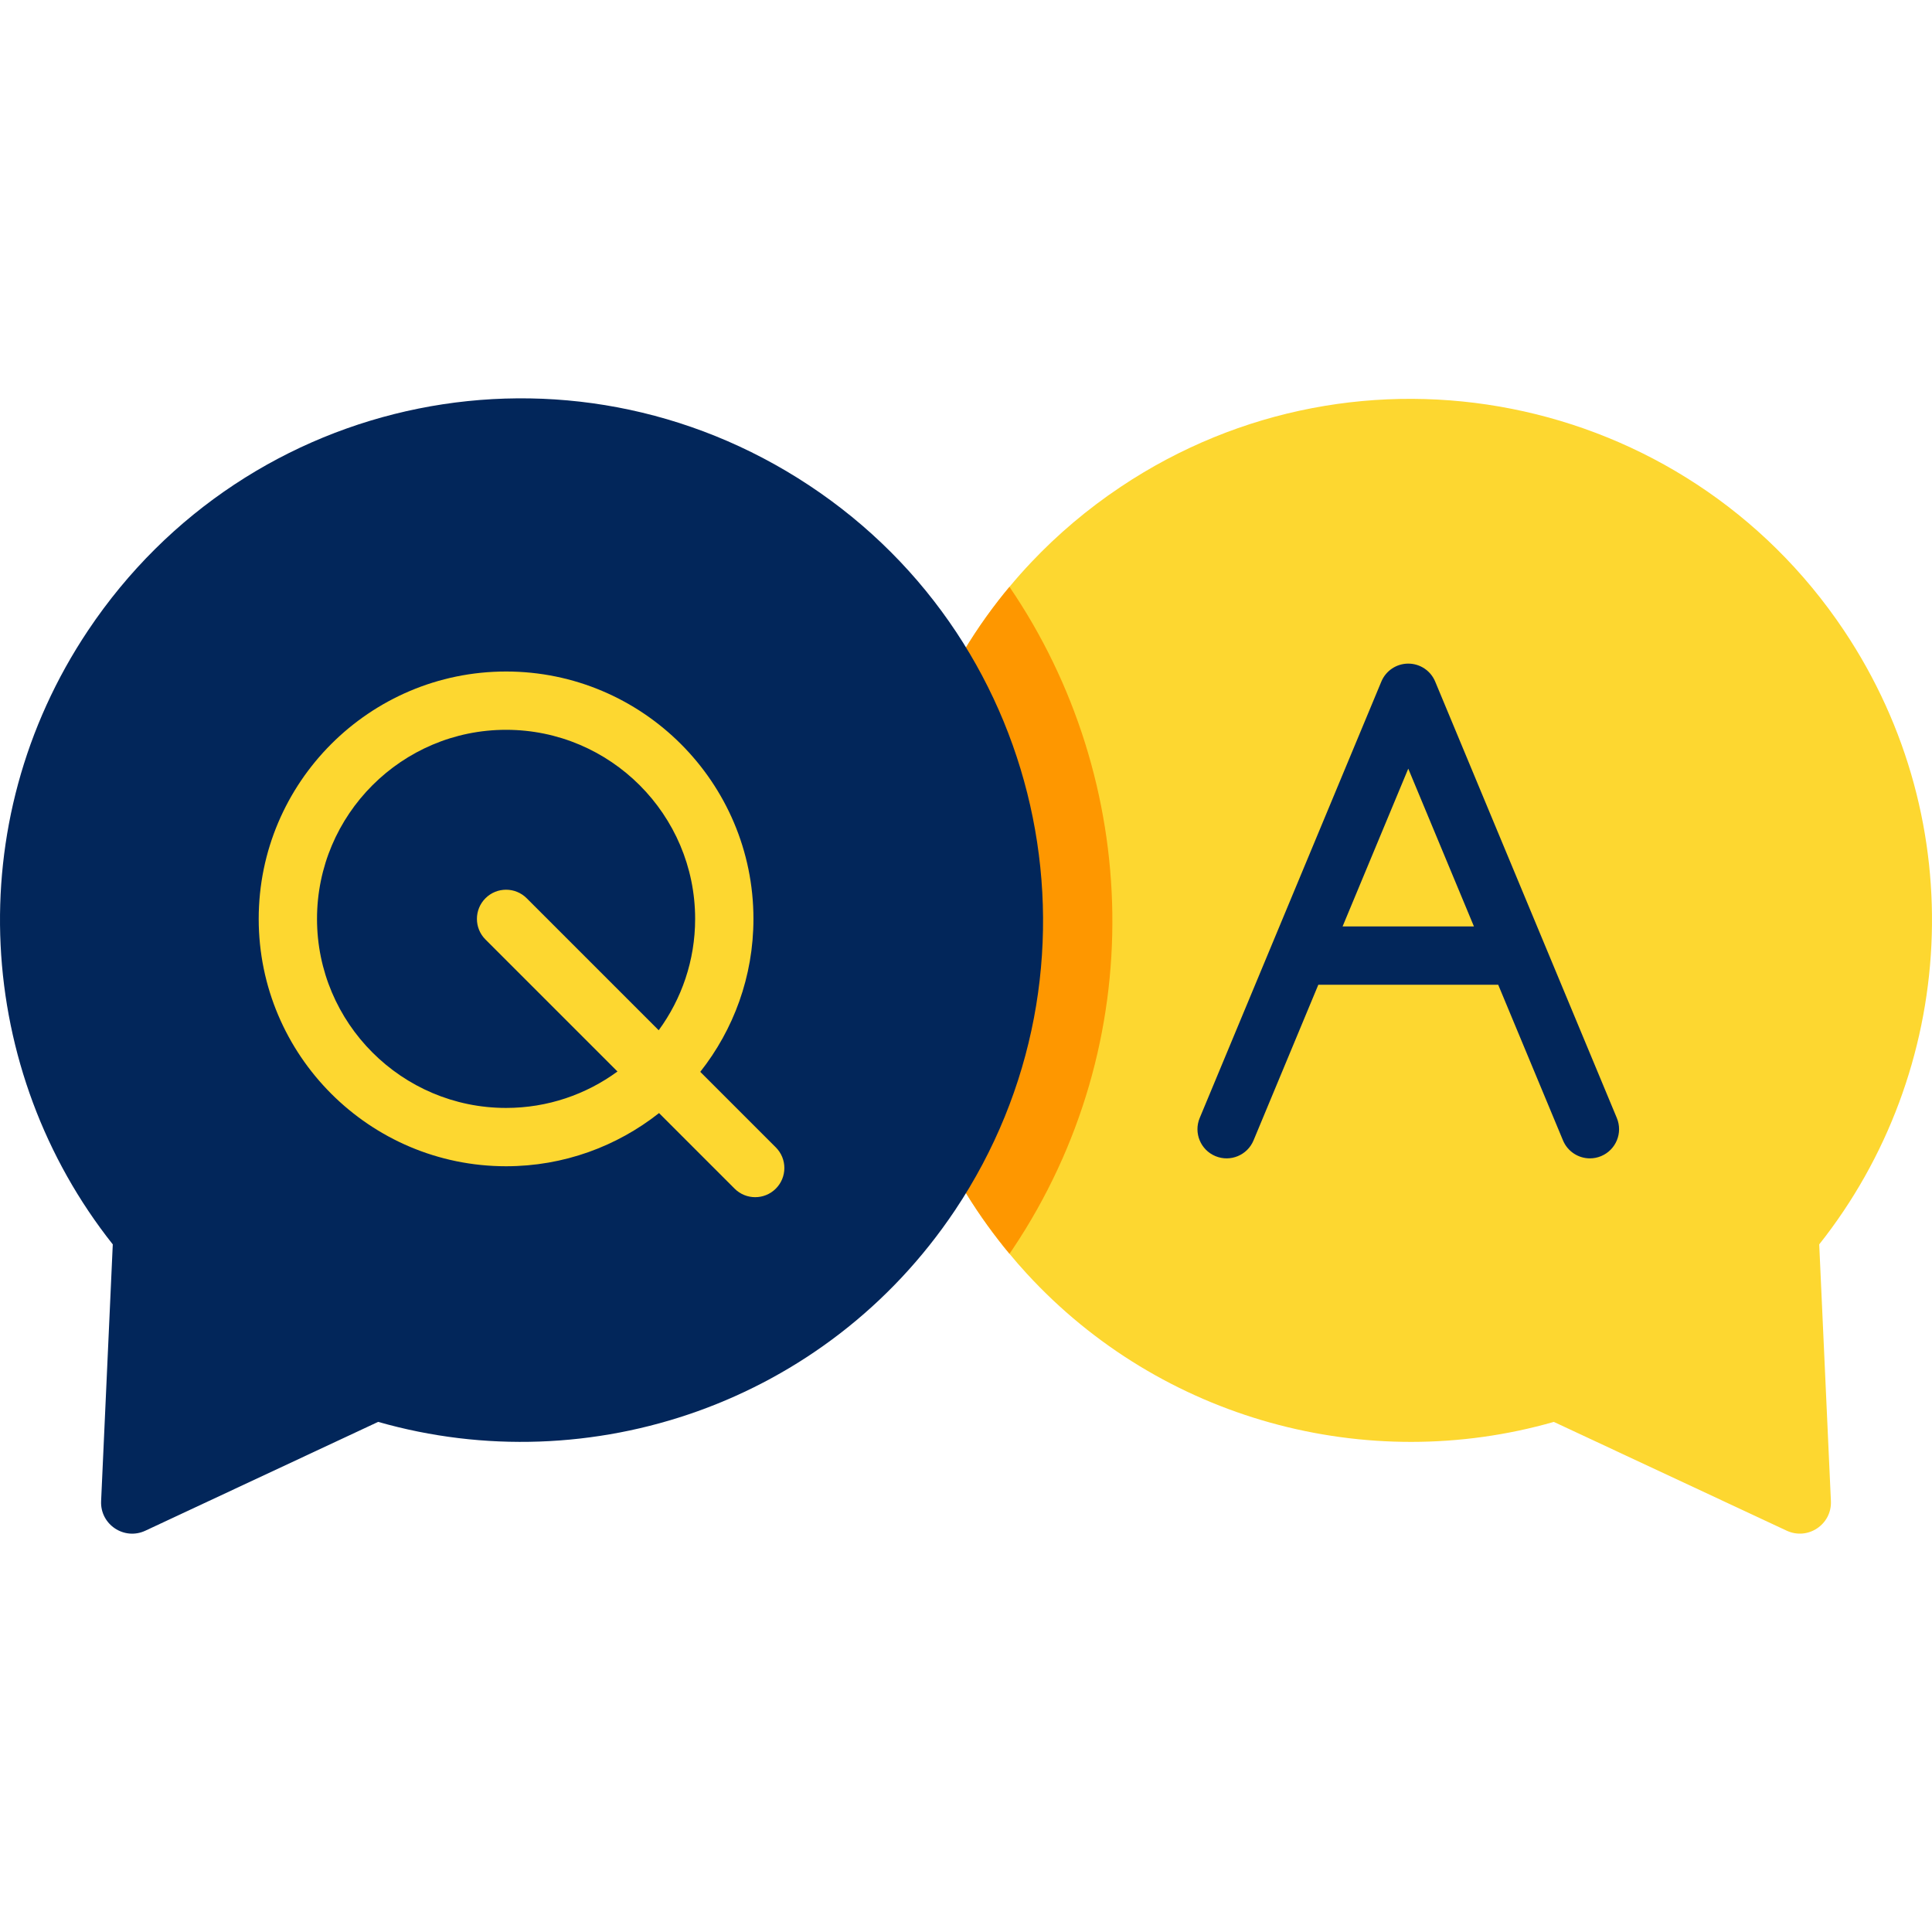 <?xml version="1.0"?>
<svg xmlns="http://www.w3.org/2000/svg" xmlns:xlink="http://www.w3.org/1999/xlink" version="1.1" id="Capa_1" x="0px" y="0px" viewBox="0 0 512 512" style="enable-background:new 0 0 512 512;" xml:space="preserve" width="512px" height="512px" class=""><g><path style="fill:#FDD730" d="M482.112,329.776l3.098,68.027c0.282,6.188-6.109,10.464-11.721,7.842l-61.705-28.826  c-49.593,14.182-104.09-0.502-139.726-39.352c-1.556-1.69-3.062-3.42-4.526-5.202c-0.993-1.178-1.946-2.376-2.888-3.594  c-1.987-2.56-3.901-5.202-5.734-7.936c-33.956-50.78-29.829-115.897,5.714-161.629c0.942-1.208,1.905-2.406,2.898-3.584  c1.823-2.202,3.738-4.362,5.724-6.461c6.984-7.393,14.899-14.121,23.716-20.019c63.447-42.435,149.28-25.406,191.704,38.031  C522.888,218.262,518.423,283.993,482.112,329.776z" data-original="#FEC007" class="active-path" data-old_color="#FEC007"/><path style="fill:#FE9700;" d="M268.402,330.984c-0.287,0.43-0.573,0.86-0.87,1.28c-0.993-1.178-1.946-2.376-2.888-3.594  c-1.987-2.56-3.901-5.202-5.734-7.936c-33.956-50.78-29.829-115.897,5.714-161.629c0.942-1.208,1.905-2.406,2.898-3.584  C302.471,206.793,304.959,276.323,268.402,330.984z" data-original="#FE9700" class=""/><path style="fill:#02265A" d="M253.084,320.739c42.58-63.664,25.28-149.871-38.71-192.146  C150.716,86.535,65.751,103.659,23.335,167.08c-34.227,51.176-29.754,116.913,6.552,162.694l-3.092,68.036  c-0.281,6.189,6.11,10.464,11.723,7.84l61.699-28.838C156.392,392.883,218.856,371.915,253.084,320.739z" data-original="#FB4239" class="" data-old_color="#FB4239"/><path style="fill:#FDD730" d="M205.6,304.07l-20.022-20.022c8.813-11.165,14.093-25.241,14.093-40.536  c0-36.147-29.408-65.556-65.556-65.556s-65.556,29.409-65.556,65.556s29.409,65.556,65.556,65.556  c15.295,0,29.371-5.279,40.536-14.092L194.674,315c1.509,1.508,3.486,2.263,5.463,2.263c1.977,0,3.955-0.755,5.463-2.263  C208.618,311.979,208.618,307.088,205.6,304.07z M134.115,293.614c-27.627,0-50.103-22.476-50.103-50.103  s22.476-50.103,50.103-50.103s50.103,22.476,50.103,50.103c0,11.031-3.591,21.235-9.655,29.521l-34.984-34.985  c-3.017-3.016-7.909-3.016-10.927,0c-3.018,3.018-3.018,7.91,0,10.928l34.984,34.984  C155.35,290.023,145.146,293.614,134.115,293.614z" data-original="#FEC007" class="active-path" data-old_color="#FEC007"/><path style="fill:#02265A" d="M428.477,296.281l-19.148-46.005c-0.01-0.024-0.02-0.048-0.03-0.072l-28.961-69.581  c-1.199-2.881-4.013-4.758-7.133-4.758s-5.934,1.876-7.133,4.758l-28.958,69.573c-0.013,0.03-0.025,0.06-0.037,0.09l-19.144,45.995  c-1.639,3.94,0.225,8.462,4.164,10.102c3.939,1.64,8.462-0.224,10.102-4.164l17.169-41.25h47.674l17.169,41.25  c1.236,2.969,4.109,4.76,7.136,4.76c0.989,0,1.995-0.191,2.966-0.596C428.252,304.743,430.117,300.221,428.477,296.281z   M355.799,245.516l17.405-41.818l17.405,41.818H355.799z" data-original="#FB4239" class="" data-old_color="#FB4239"/></g> </svg>
